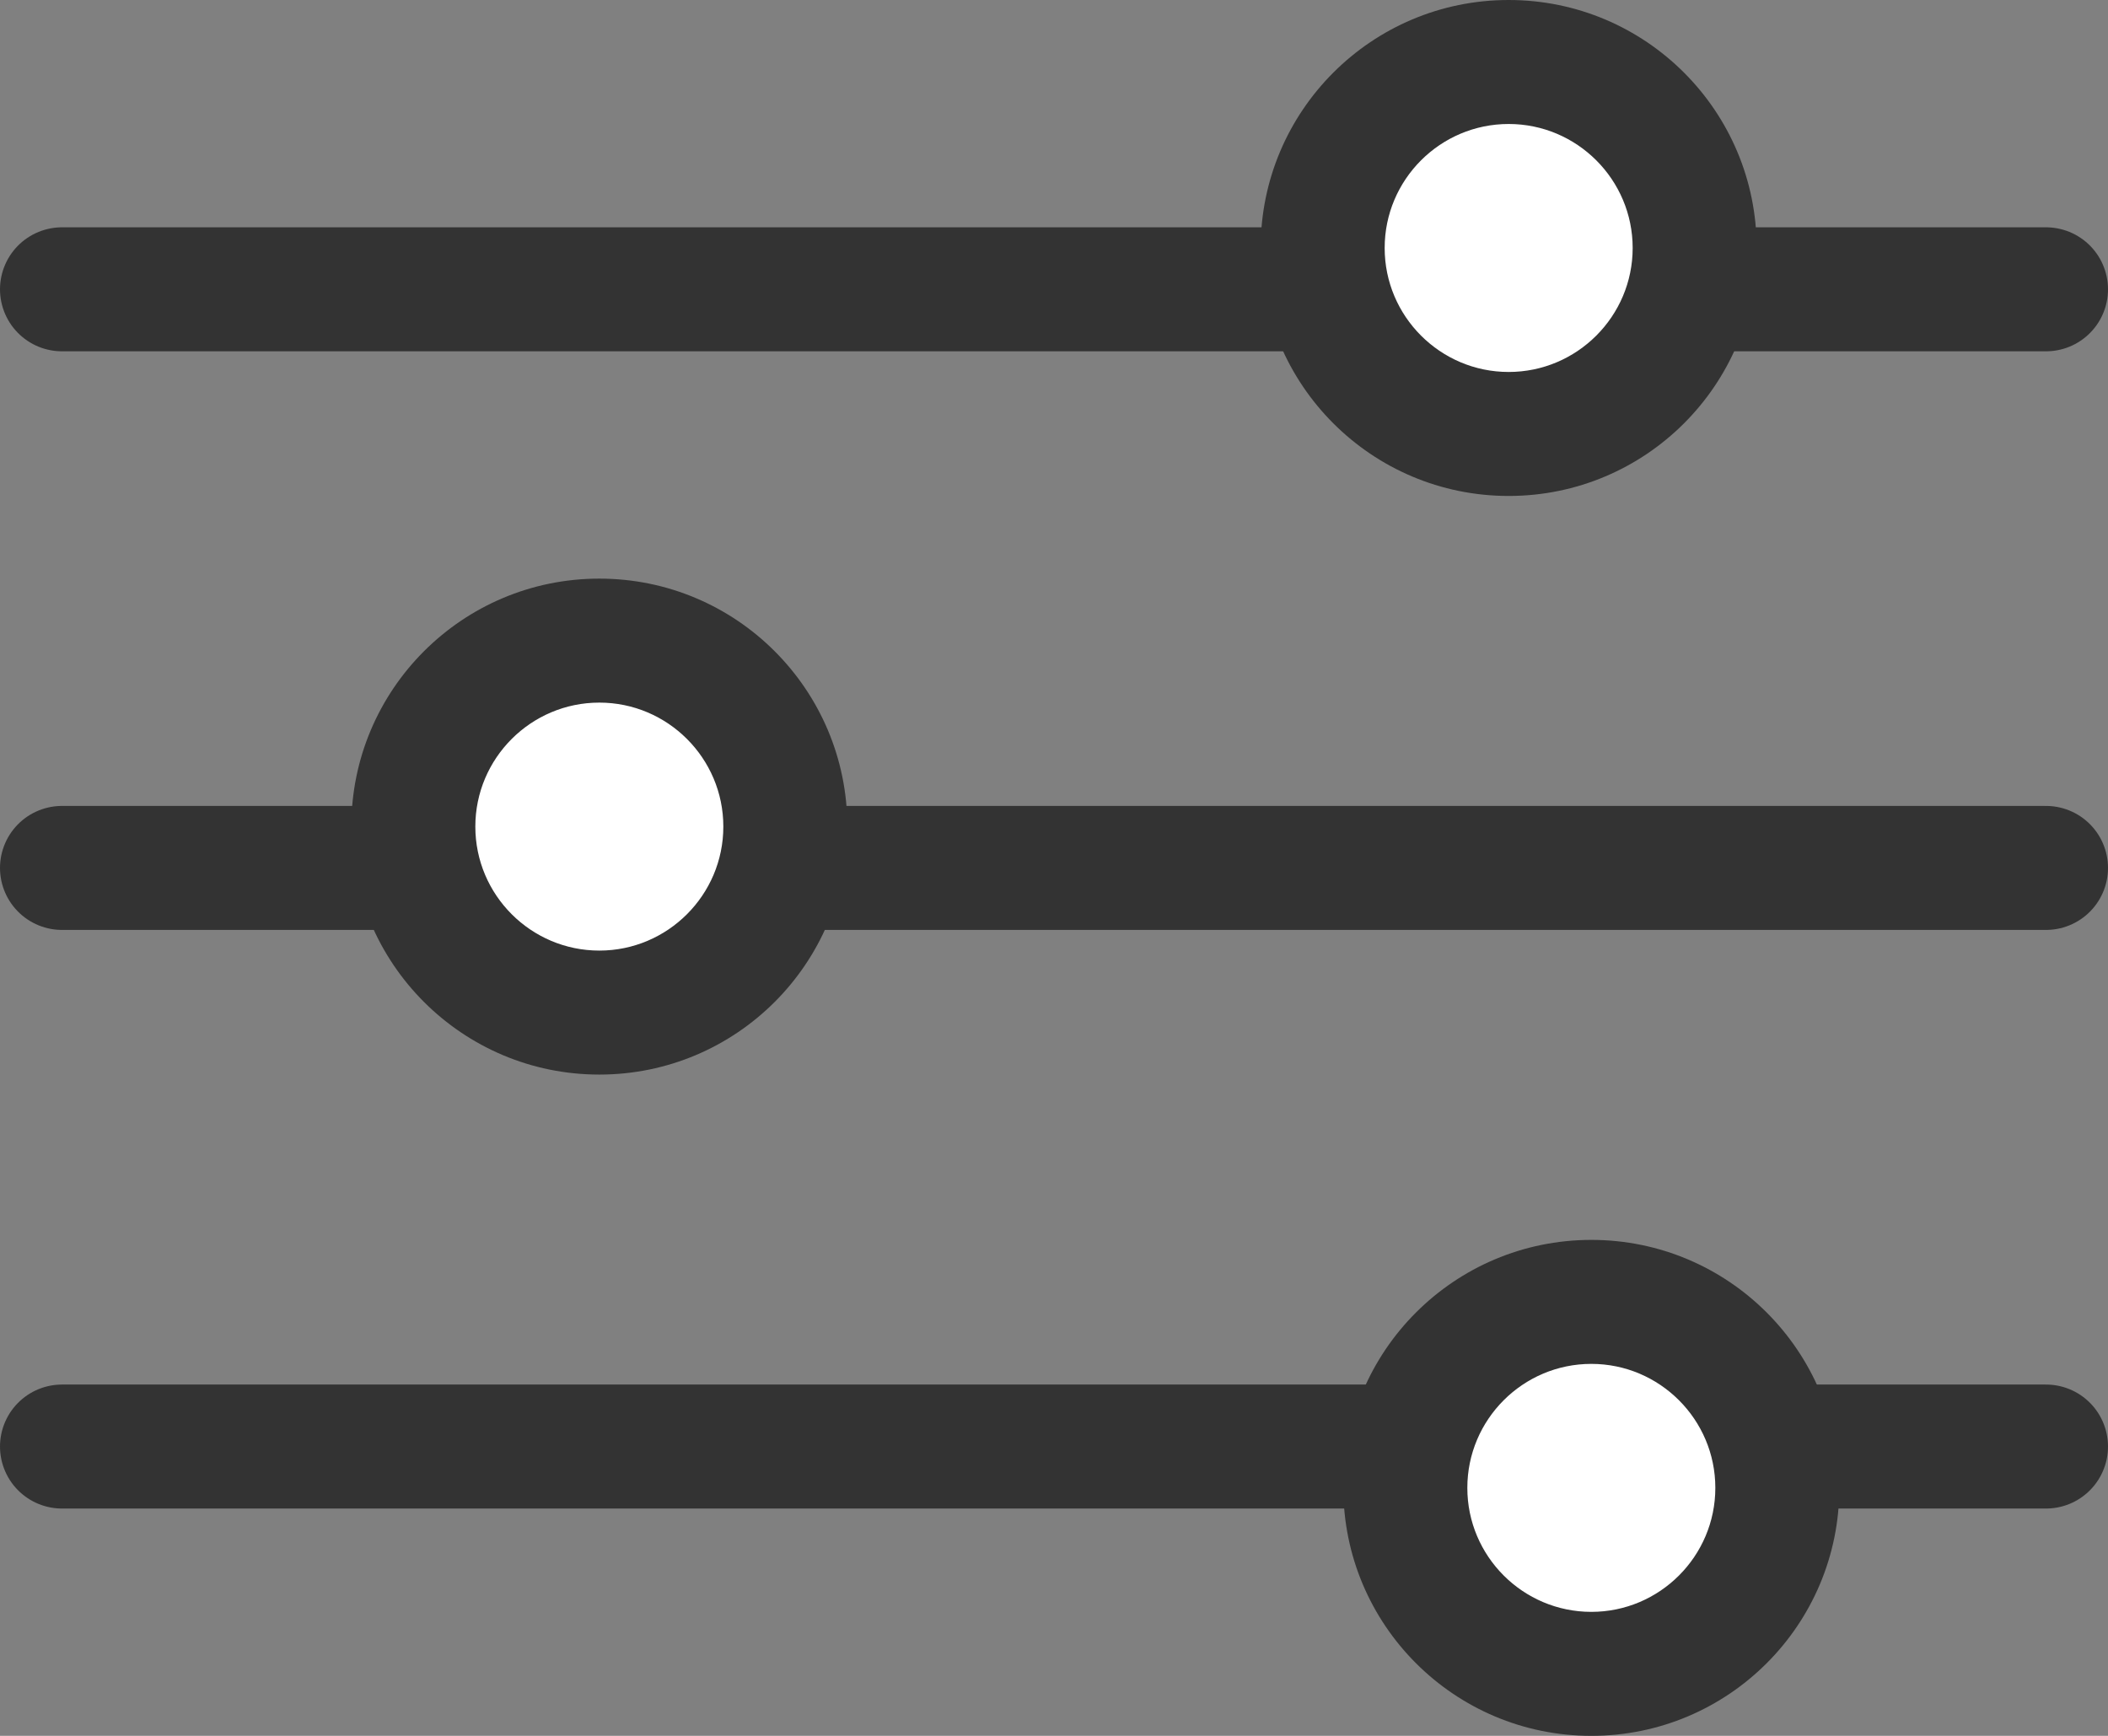 <svg class="me-2" xmlns="http://www.w3.org/2000/svg" width="25.5" height="21" viewBox="0 0 25.5 21">
  <rect x="0" y="0" width="25.5" height="21" fill="#808080" stroke="none"/>
  <g id="Group_44" data-name="Group 44" transform="translate(0.75)">
    <g id="Group_43" data-name="Group 43" transform="translate(0 3.5)">
      <path id="Path_37" data-name="Path 37" d="M0,0H24" fill="none" stroke="#333" stroke-linecap="round" stroke-width="1.5"></path>
      <path id="Path_36" data-name="Path 36" d="M0,0H24" transform="translate(0 7)" fill="none" stroke="#333" stroke-linecap="round" stroke-width="1.5"></path>
      <path id="Path_38" data-name="Path 38" d="M0,0H24" transform="translate(0 14)" fill="none" stroke="#333" stroke-linecap="round" stroke-width="1.5"></path>
    </g>
    <g id="Path_39" data-name="Path 39" transform="translate(14.5)" fill="#fff">
      <path d="M 3 5.25 C 1.759 5.25 0.75 4.241 0.75 3 C 0.75 1.759 1.759 0.75 3 0.75 C 4.241 0.75 5.25 1.759 5.25 3 C 5.25 4.241 4.241 5.25 3 5.25 Z" stroke="none"></path>
      <path d="M 3 1.5 C 2.173 1.5 1.5 2.173 1.5 3 C 1.5 3.827 2.173 4.5 3 4.5 C 3.827 4.5 4.5 3.827 4.5 3 C 4.5 2.173 3.827 1.5 3 1.5 M 3 0 C 4.657 0 6 1.343 6 3 C 6 4.657 4.657 6 3 6 C 1.343 6 0 4.657 0 3 C 0 1.343 1.343 0 3 0 Z" stroke="none" fill="#333"></path>
    </g>
    <g id="Path_22" data-name="Path 22" transform="translate(3.5 7)" fill="#fff">
      <path d="M 3 5.25 C 1.759 5.25 0.75 4.241 0.75 3 C 0.75 1.759 1.759 0.75 3 0.75 C 4.241 0.75 5.25 1.759 5.25 3 C 5.25 4.241 4.241 5.25 3 5.25 Z" stroke="none"></path>
      <path d="M 3 1.5 C 2.173 1.5 1.5 2.173 1.5 3 C 1.5 3.827 2.173 4.5 3 4.5 C 3.827 4.5 4.5 3.827 4.5 3 C 4.5 2.173 3.827 1.5 3 1.5 M 3 0 C 4.657 0 6 1.343 6 3 C 6 4.657 4.657 6 3 6 C 1.343 6 0 4.657 0 3 C 0 1.343 1.343 0 3 0 Z" stroke="none" fill="#333"></path>
    </g>
    <g id="Path_23" data-name="Path 23" transform="translate(15.5 15)" fill="#fff">
      <path d="M 3 5.25 C 1.759 5.25 0.75 4.241 0.75 3 C 0.75 1.759 1.759 0.75 3 0.75 C 4.241 0.75 5.25 1.759 5.25 3 C 5.25 4.241 4.241 5.25 3 5.25 Z" stroke="none"></path>
      <path d="M 3 1.5 C 2.173 1.5 1.5 2.173 1.5 3 C 1.5 3.827 2.173 4.5 3 4.5 C 3.827 4.5 4.5 3.827 4.5 3 C 4.5 2.173 3.827 1.5 3 1.5 M 3 0 C 4.657 0 6 1.343 6 3 C 6 4.657 4.657 6 3 6 C 1.343 6 0 4.657 0 3 C 0 1.343 1.343 0 3 0 Z" stroke="none" fill="#333"></path>
    </g>
  </g>
</svg>
